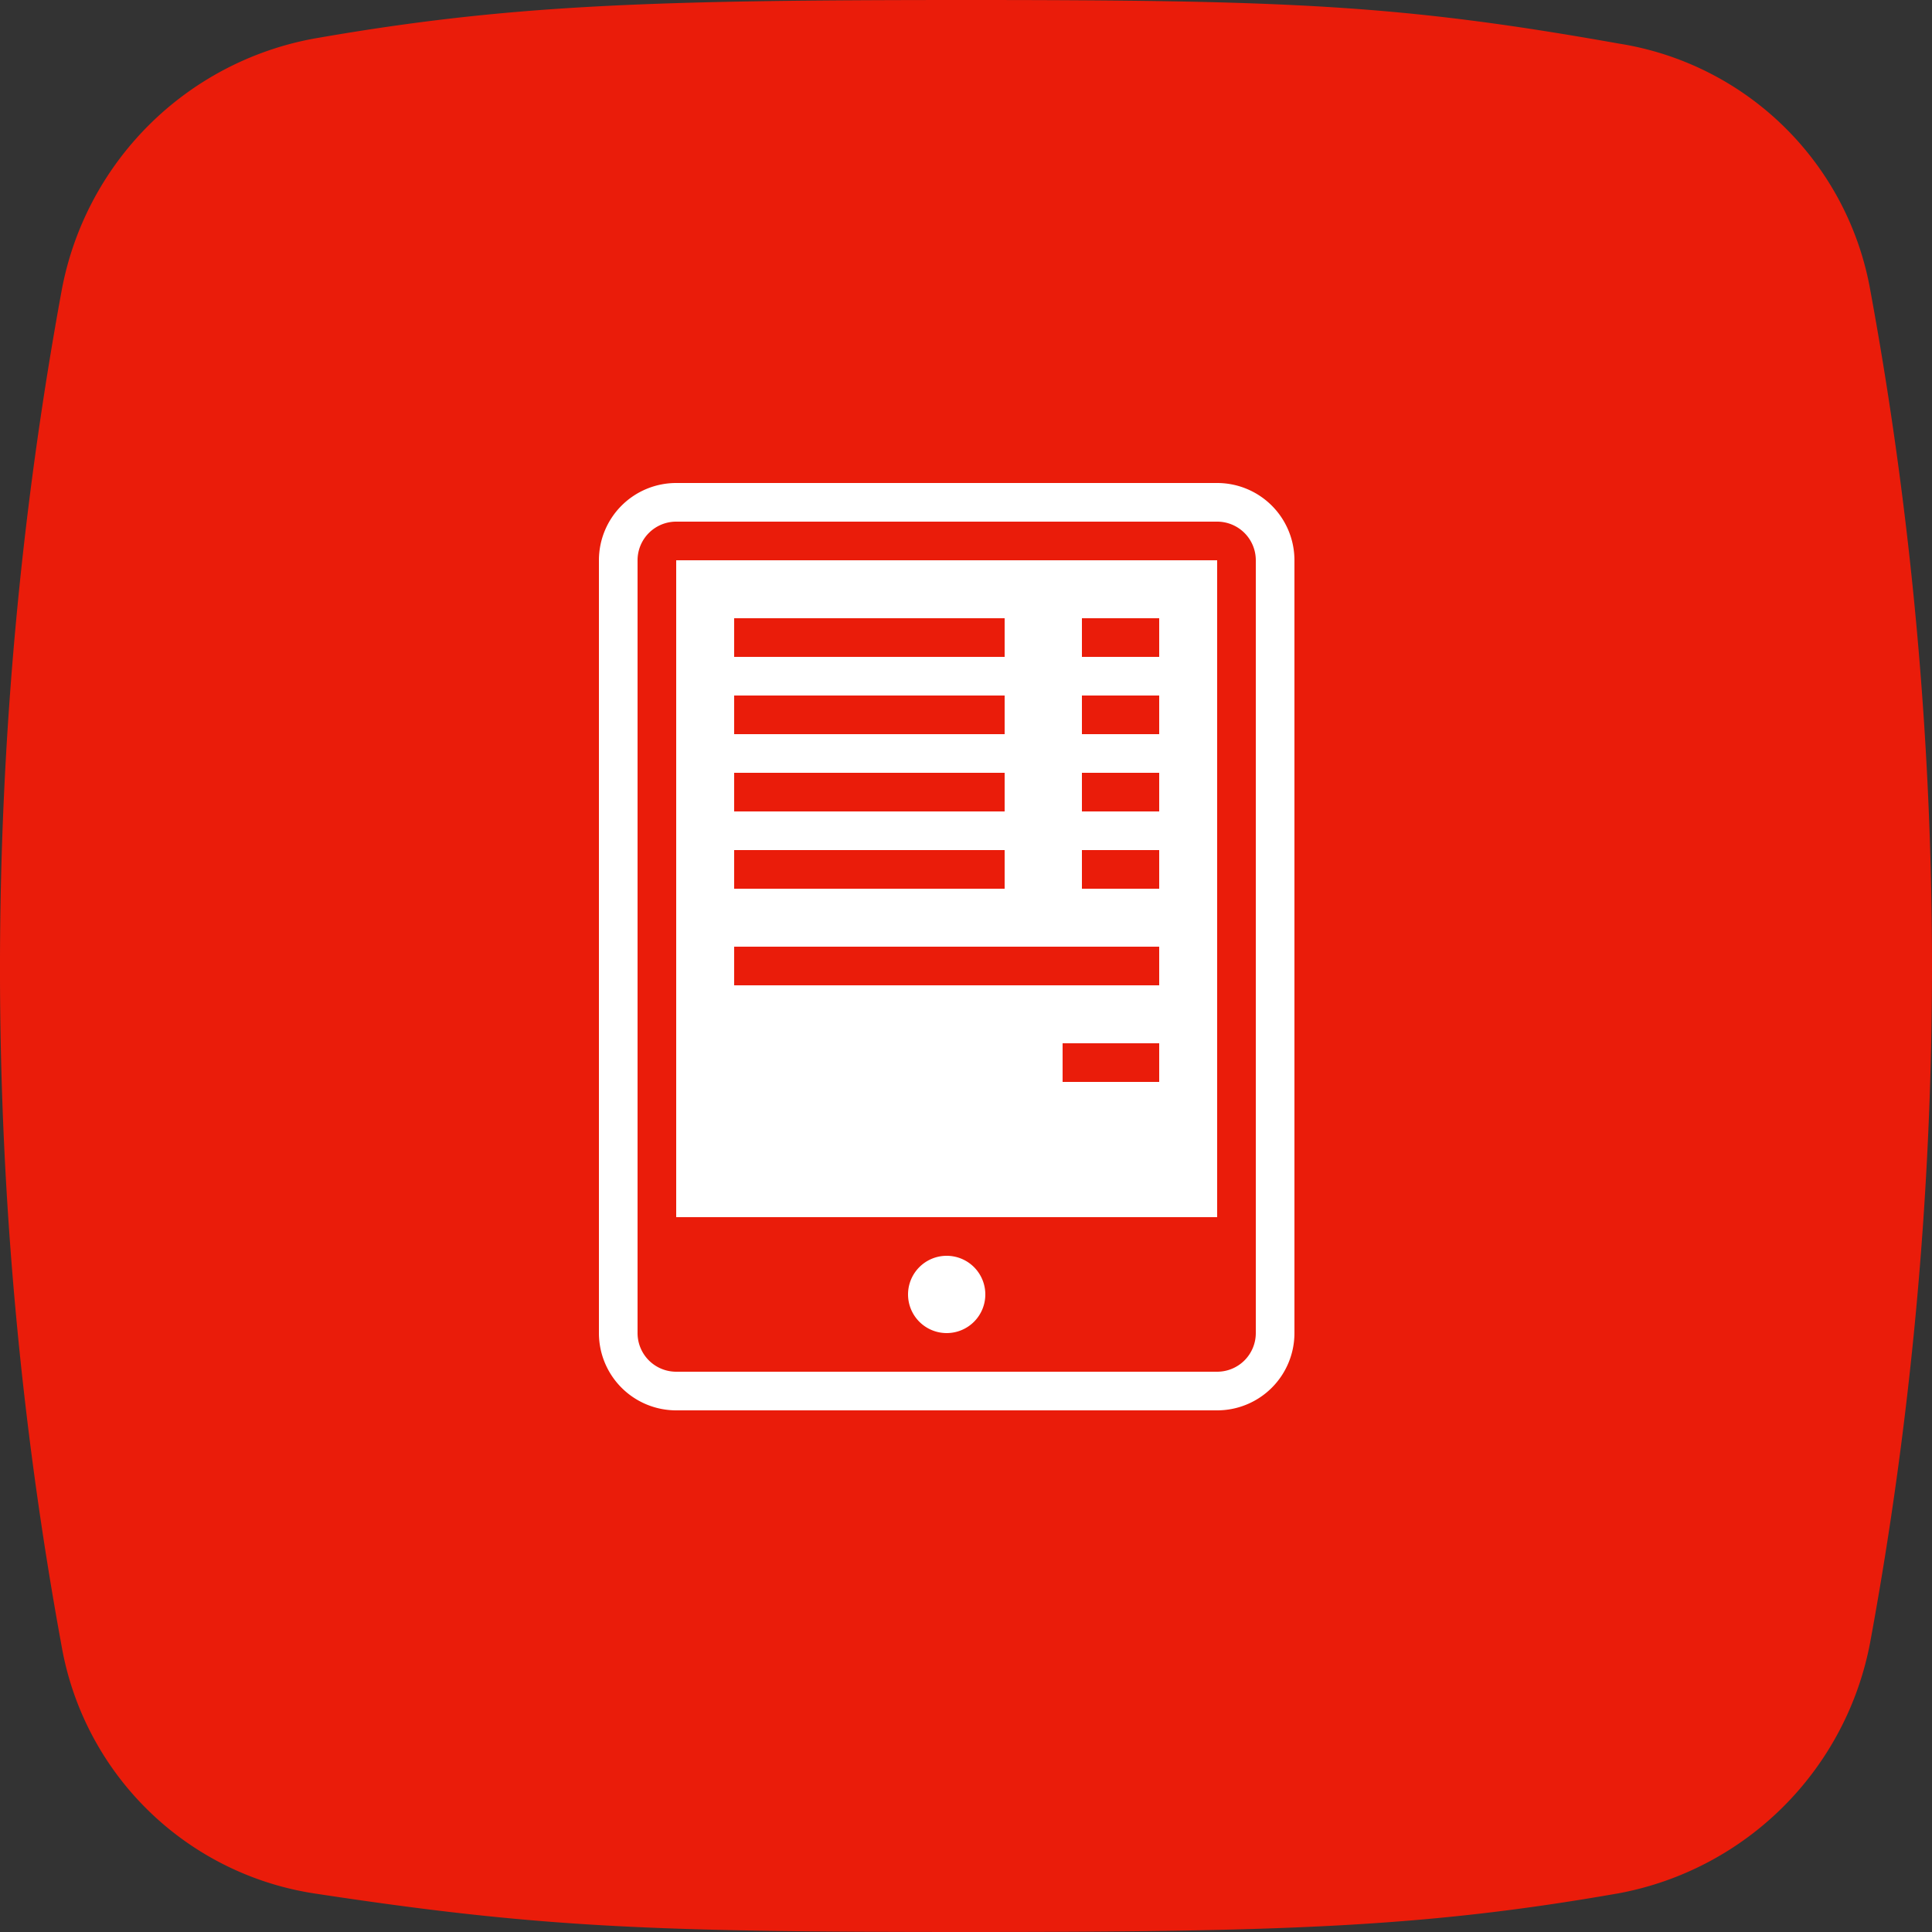 <svg xmlns="http://www.w3.org/2000/svg" width="100" height="100" viewBox="0 0 100 100" class="icon">
            <rect x="0" y="0" width="100" height="100" fill="#333333" stroke="none"/>
            <g id="eon-tvat">
              <path id="NoPath_-_kopie_2_" data-name="NoPath - kopie (2)" d="M96.834-199.962a15.7,15.7,0,0,0-13.016-12.782C72.553-214.749,66.8-215,50.025-215c-16.521,0-23.78.251-33.792,2.005A16.277,16.277,0,0,0,3.216-199.962a194.474,194.474,0,0,0,0,70.175,15.7,15.7,0,0,0,13.016,12.782C27.747-115.251,33.5-115,50.025-115s23.78-.251,33.792-2.005a16.277,16.277,0,0,0,13.016-13.033A193.1,193.1,0,0,0,96.834-199.962Z" transform="translate(-0.025 215)" fill="#ea1c0a"></path>
            </g>
            <g id="Pictogram" transform="translate(31 25)">
              <path id="Smart_Bill" d="M62,62H34V28H62Zm0-36H34a2,2,0,0,0-2,2V68a2,2,0,0,0,2,2H62a2,2,0,0,0,2-2V28a2,2,0,0,0-2-2m0-2a4,4,0,0,1,4,4V68a4,4,0,0,1-4,4H34a4,4,0,0,1-4-4V28a4,4,0,0,1,4-4Zm-3,7H55v2h4Zm0,4H55v2h4Zm0,4H55v2h4Zm0,4H55v2h4ZM51,31H37v2H51Zm0,4H37v2H51Zm0,4H37v2H51Zm0,4H37v2H51Zm8,10H54v2h5Zm0-5H37v2H59ZM50,66a2,2,0,1,0-2,2A2,2,0,0,0,50,66Z" transform="translate(-30 -24)" fill="#fff"></path>
            </g>
          </svg>